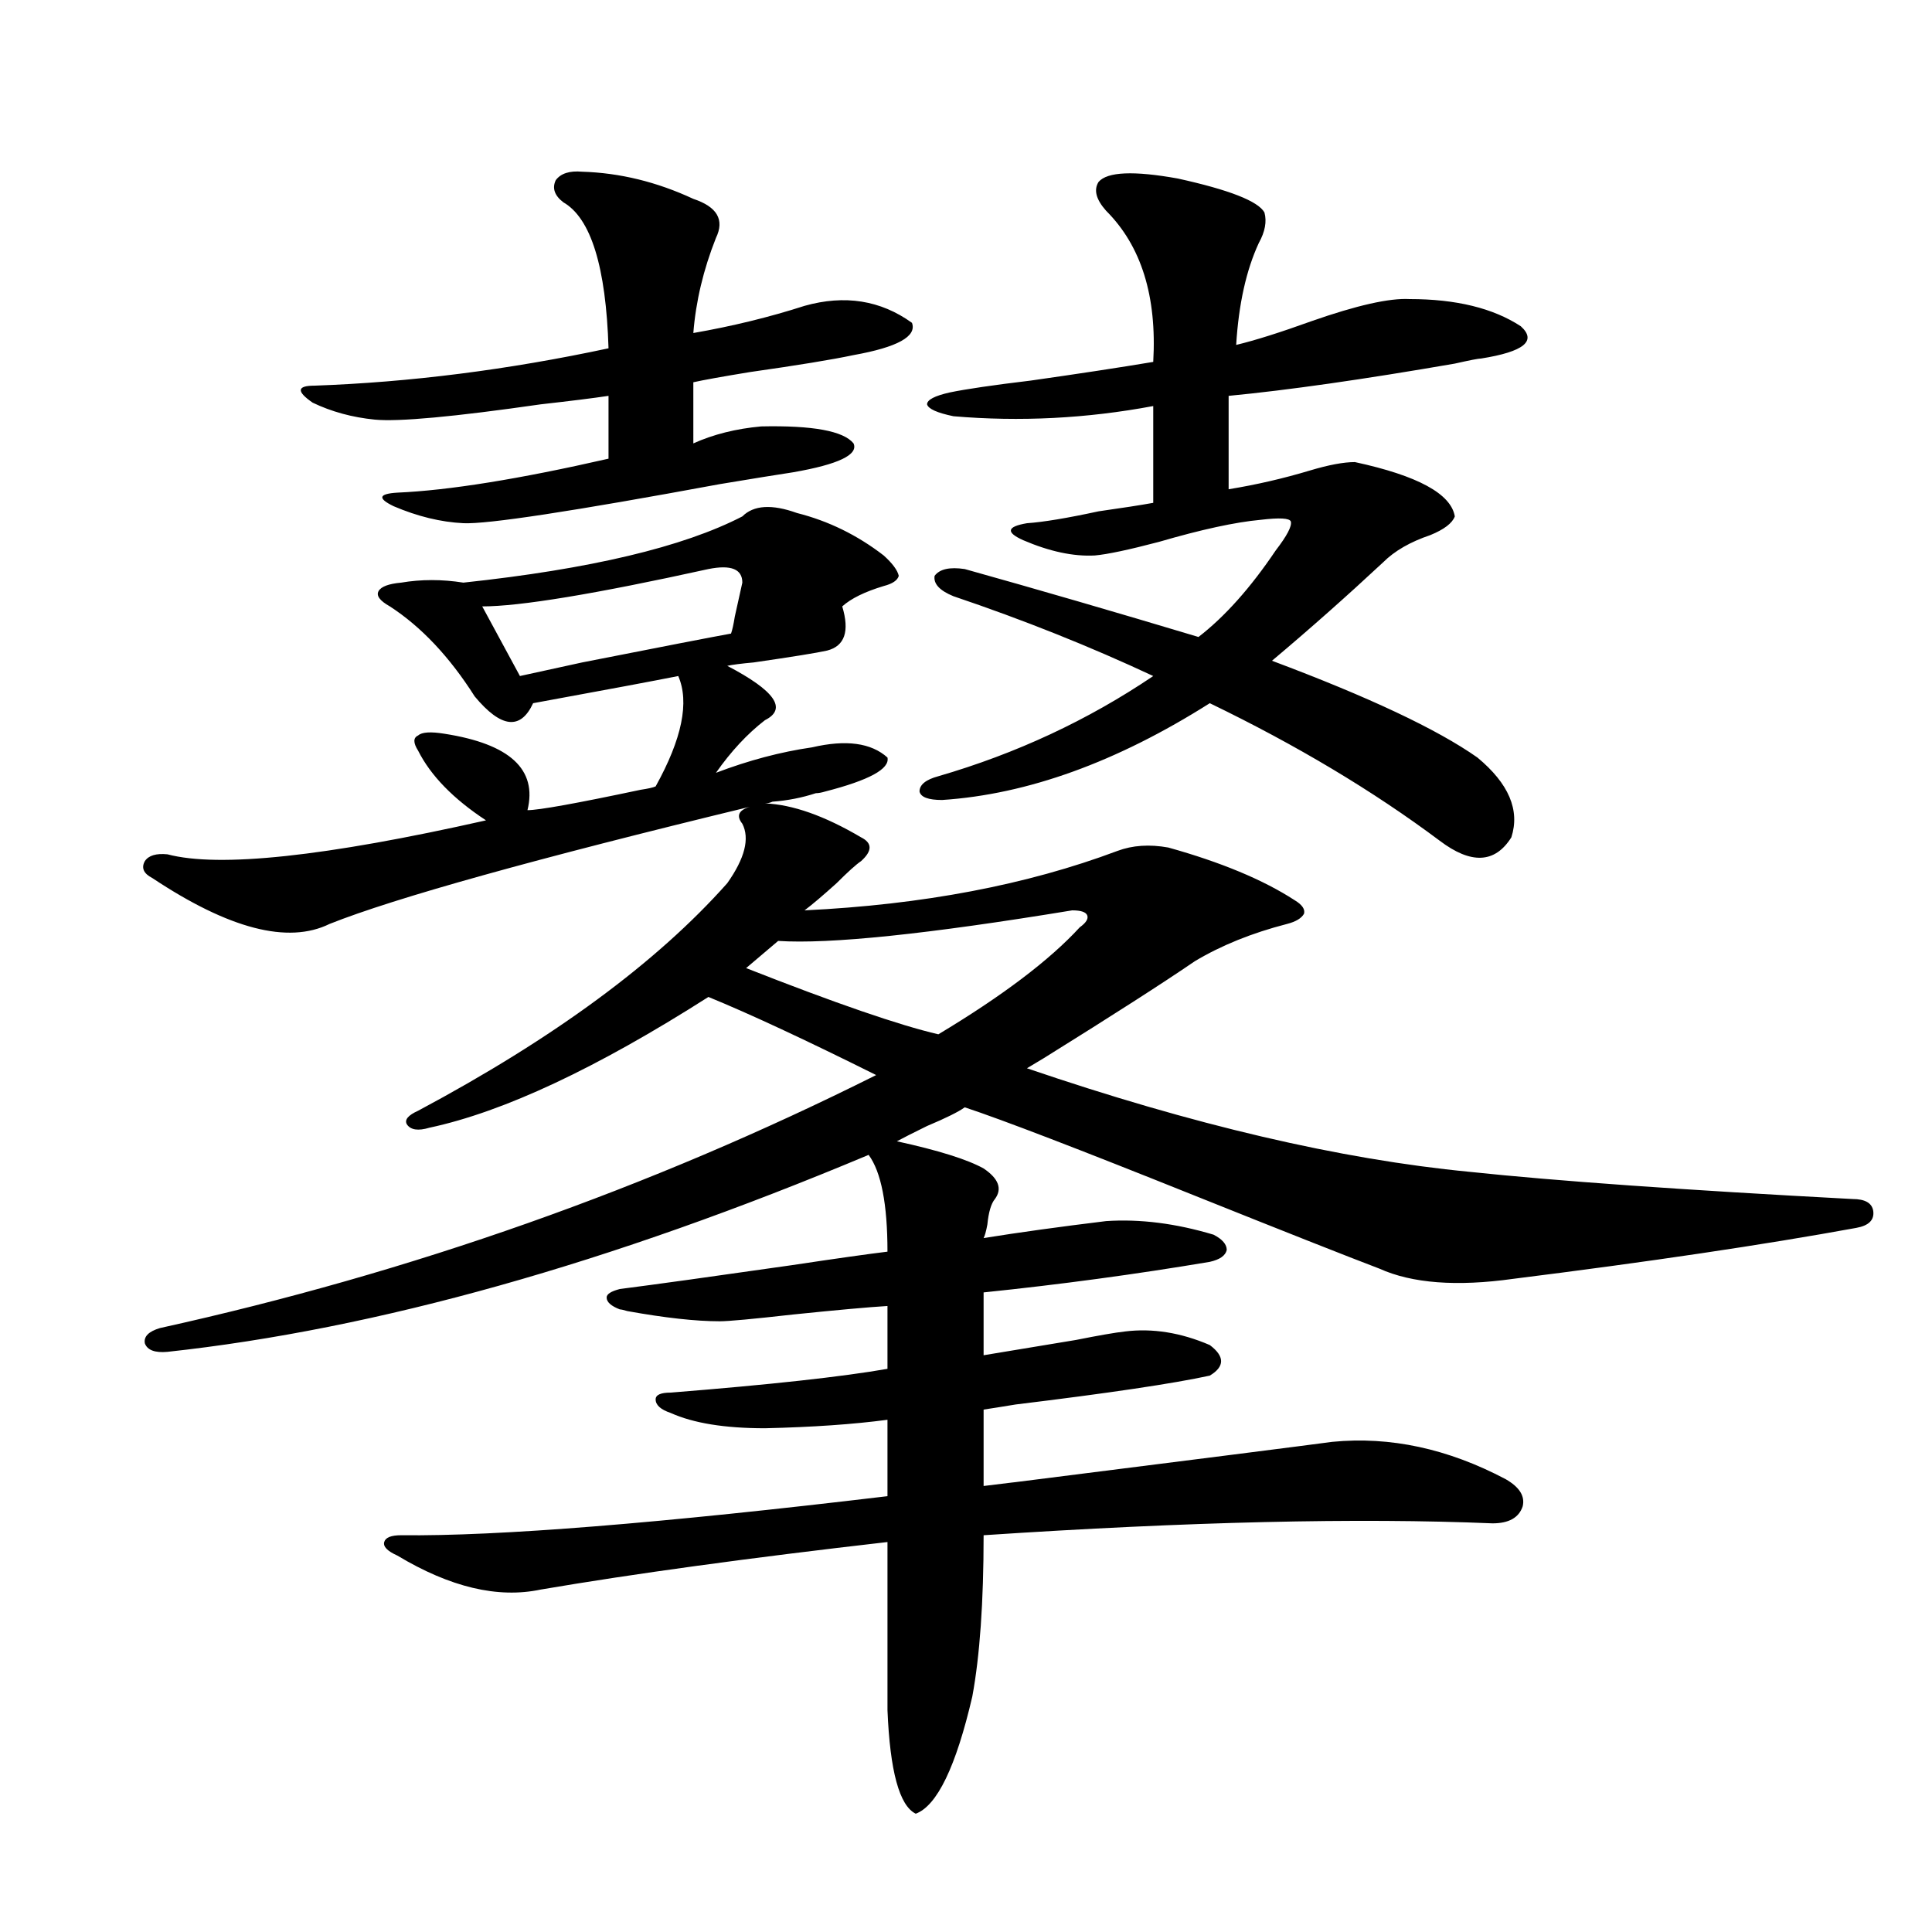 <?xml version="1.0" encoding="utf-8"?>
<!-- Generator: Adobe Illustrator 16.0.0, SVG Export Plug-In . SVG Version: 6.00 Build 0)  -->
<!DOCTYPE svg PUBLIC "-//W3C//DTD SVG 1.1//EN" "http://www.w3.org/Graphics/SVG/1.1/DTD/svg11.dtd">
<svg version="1.1" id="图层_1" xmlns="http://www.w3.org/2000/svg" xmlns:xlink="http://www.w3.org/1999/xlink" x="0px" y="0px"
	 width="1000px" height="1000px" viewBox="0 0 1000 1000" enable-background="new 0 0 1000 1000" xml:space="preserve">
<path d="M445.696,433.406c5.854,2.938,5.854,7.031,0,12.305c-2.606,1.758-6.829,5.575-12.683,11.426
	c-7.164,6.454-12.683,11.138-16.585,14.063c61.127-2.925,115.119-13.184,161.947-30.762c7.805-2.925,16.585-3.516,26.341-1.758
	c27.316,7.622,49.1,16.699,65.364,27.246c3.902,2.349,5.519,4.696,4.878,7.031c-1.311,2.349-4.237,4.106-8.78,5.273
	c-18.216,4.696-34.146,11.138-47.804,19.336c-16.265,11.138-42.285,27.837-78.047,50.098c-3.902,2.349-6.829,4.106-8.78,5.273
	c85.852,29.306,162.268,47.173,229.263,53.613c44.222,4.696,110.241,9.38,198.044,14.063c6.494,0,10.076,2.06,10.731,6.152
	c0.641,4.696-2.286,7.622-8.78,8.789c-48.139,8.789-107.314,17.578-177.557,26.367c-29.268,4.106-52.361,2.349-69.267-5.273
	c-16.92-6.44-48.779-19.034-95.607-37.793c-59.846-24.019-99.51-39.249-119.021-45.703c-3.262,2.349-9.756,5.575-19.512,9.668
	c-7.164,3.516-12.362,6.152-15.609,7.91c21.463,4.696,36.417,9.38,44.877,14.063c7.805,5.273,9.756,10.547,5.854,15.82
	c-1.951,2.349-3.262,6.743-3.902,13.184c-0.655,3.516-1.311,5.864-1.951,7.031c18.201-2.925,39.344-5.851,63.413-8.789
	c17.561-1.167,36.097,1.181,55.608,7.031c4.543,2.349,6.829,4.985,6.829,7.91c-0.655,2.938-3.582,4.985-8.78,6.152
	c-38.383,6.454-77.406,11.728-117.07,15.82v32.52c10.396-1.758,26.341-4.395,47.804-7.91c11.707-2.335,20.152-3.804,25.365-4.395
	c14.299-1.758,28.933,0.591,43.901,7.031c7.805,5.864,7.805,11.138,0,15.82c-18.871,4.106-52.361,9.091-100.485,14.941
	c-7.164,1.181-12.683,2.06-16.585,2.637v39.551c14.299-1.758,19.177-2.335,14.634-1.758c97.559-12.305,152.832-19.336,165.85-21.094
	c29.908-2.925,59.831,3.516,89.754,19.336c7.149,4.106,10.076,8.789,8.78,14.063c-1.951,5.864-7.164,8.789-15.609,8.789
	c-69.602-2.925-157.404-0.879-263.408,6.152c0,34.565-1.951,62.402-5.854,83.496c-8.46,36.323-18.216,56.538-29.268,60.645
	c-8.46-4.106-13.338-21.973-14.634-53.613v-87.012c-71.553,8.212-131.384,16.411-179.508,24.609
	c-22.118,4.683-46.828-1.181-74.145-17.578c-5.213-2.335-7.484-4.683-6.829-7.031c0.641-2.335,3.567-3.516,8.78-3.516
	c50.075,0.591,133.976-6.152,251.701-20.215v-39.551c-17.561,2.349-38.703,3.817-63.413,4.395c-20.822,0-37.072-2.637-48.779-7.91
	c-5.213-1.758-7.805-4.093-7.805-7.031c0-2.335,2.592-3.516,7.805-3.516c51.371-4.093,88.778-8.198,112.192-12.305v-32.52
	c-9.756,0.591-26.021,2.06-48.779,4.395c-20.822,2.349-33.505,3.516-38.048,3.516c-12.362,0-28.292-1.758-47.804-5.273
	c-1.951-0.577-3.262-0.879-3.902-0.879c-4.558-1.758-6.829-3.804-6.829-6.152c0-1.758,2.271-3.214,6.829-4.395
	c18.201-2.335,47.804-6.44,88.778-12.305c23.414-3.516,39.999-5.851,49.755-7.031c0-24.609-3.262-41.309-9.756-50.098
	c-133.99,56.25-254.963,90.239-362.918,101.953c-6.509,0.591-10.411-0.879-11.707-4.395c-0.655-3.516,1.951-6.152,7.805-7.91
	c130.073-28.702,253.652-72.358,370.723-130.957c-36.432-18.155-65.364-31.641-86.827-40.43
	c-57.895,36.914-106.019,59.478-144.387,67.676c-5.854,1.758-9.756,1.181-11.707-1.758c-1.311-2.335,0.641-4.683,5.854-7.031
	c70.242-37.491,123.564-76.753,159.996-117.773c9.101-12.882,11.707-23.14,7.805-30.762c-3.262-4.093-1.951-7.031,3.902-8.789
	c-111.217,26.958-183.745,47.173-217.556,60.645c-21.463,10.547-52.041,2.637-91.705-23.73c-4.558-2.335-5.854-5.273-3.902-8.789
	c1.951-2.925,5.854-4.093,11.707-3.516c26.661,7.031,81.614,1.181,164.874-17.578c-16.92-11.124-28.627-23.14-35.121-36.035
	c-2.606-4.093-2.606-6.729,0-7.91c1.951-1.758,6.494-2.046,13.658-0.879c33.811,5.273,48.124,18.457,42.926,39.551
	c5.854,0,25.365-3.516,58.535-10.547c3.902-0.577,6.494-1.167,7.805-1.758c13.658-24.609,17.561-43.644,11.707-57.129
	c-11.707,2.349-36.752,7.031-75.12,14.063c-6.509,14.063-16.585,12.896-30.243-3.516c-13.018-20.503-27.651-36.035-43.901-46.582
	c-5.213-2.925-7.164-5.562-5.854-7.91c1.296-2.335,5.198-3.804,11.707-4.395c10.396-1.758,21.128-1.758,32.194,0
	c65.685-7.031,113.809-18.457,144.387-34.277c5.854-5.851,15.274-6.44,28.292-1.758c16.25,4.106,31.219,11.426,44.877,21.973
	c4.543,4.106,7.149,7.622,7.805,10.547c-0.655,2.349-3.262,4.106-7.805,5.273c-9.756,2.938-16.92,6.454-21.463,10.547
	c3.902,12.896,1.296,20.517-7.805,22.852c-5.213,1.181-17.896,3.228-38.048,6.152c-6.509,0.591-11.066,1.181-13.658,1.758
	c24.71,12.896,31.219,22.274,19.512,28.125c-9.115,7.031-17.561,16.122-25.365,27.246c16.905-6.44,33.49-10.835,49.755-13.184
	c17.561-4.093,30.563-2.335,39.023,5.273c1.296,5.864-9.436,11.728-32.194,17.578c-1.951,0.591-3.582,0.879-4.878,0.879
	c-7.164,2.349-14.634,3.817-22.438,4.395c-1.311,0.591-2.606,0.879-3.902,0.879C410.24,416.419,426.825,422.282,445.696,433.406z
	 M301.31,88.875c19.512,0.591,38.688,5.273,57.56,14.063c12.348,4.106,16.25,10.849,11.707,20.215
	c-6.509,16.411-10.411,32.821-11.707,49.219c20.152-3.516,39.344-8.198,57.56-14.063c20.808-5.851,39.344-2.925,55.608,8.789
	c2.592,7.031-7.484,12.606-30.243,16.699c-11.066,2.349-28.947,5.273-53.657,8.789c-14.313,2.349-24.069,4.106-29.268,5.273V229.5
	c10.396-4.683,22.104-7.608,35.121-8.789c26.661-0.577,42.591,2.349,47.804,8.789c2.592,5.864-7.805,10.849-31.219,14.941
	c-7.805,1.181-20.487,3.228-38.048,6.152c-76.096,14.063-120.332,20.806-132.68,20.215c-11.707-0.577-23.749-3.516-36.097-8.789
	c-8.46-4.093-7.805-6.44,1.951-7.031c26.661-1.167,63.078-7.031,109.266-17.578v-32.52c-7.805,1.181-19.512,2.637-35.121,4.395
	c-44.877,6.454-73.504,9.091-85.852,7.91c-11.707-1.167-22.438-4.093-32.194-8.789c-8.46-5.851-8.14-8.789,0.976-8.789
	c49.42-1.758,100.15-8.198,152.191-19.336c-1.311-42.188-9.115-67.374-23.414-75.586c-4.558-3.516-5.854-7.319-3.902-11.426
	C290.243,89.754,294.801,88.298,301.31,88.875z M366.674,294.539c-58.535,12.896-97.559,19.336-117.07,19.336l19.512,36.035
	c5.198-1.167,15.93-3.516,32.194-7.031c41.615-8.198,67.315-13.184,77.071-14.941c0.641-1.758,1.296-4.683,1.951-8.789
	c1.951-8.789,3.247-14.64,3.902-17.578C384.234,294.539,378.381,292.204,366.674,294.539z M554.962,471.199
	c-74.8,12.305-125.53,17.578-152.191,15.82l-16.585,14.063c46.173,18.169,79.343,29.595,99.51,34.277
	c33.17-19.913,57.56-38.37,73.169-55.371c3.247-2.335,4.543-4.395,3.902-6.152C562.111,472.078,559.505,471.199,554.962,471.199z
	 M764.713,392.098c16.25,13.485,22.104,27.246,17.561,41.309c-8.46,13.485-20.822,14.063-37.072,1.758
	c-34.48-25.776-74.145-49.507-119.021-71.191c-48.139,30.474-94.312,47.173-138.533,50.098c-7.164,0-11.066-1.456-11.707-4.395
	c0-3.516,3.247-6.152,9.756-7.91c40.319-11.714,77.392-29.004,111.217-51.855c-32.529-15.229-66.995-29.004-103.412-41.309
	c-7.164-2.925-10.411-6.44-9.756-10.547c2.592-3.516,7.805-4.683,15.609-3.516c37.713,10.547,78.047,22.274,120.973,35.156
	c13.658-10.547,26.981-25.488,39.999-44.824c5.854-7.608,8.445-12.593,7.805-14.941c-0.655-1.758-5.854-2.046-15.609-0.879
	c-13.018,1.181-30.578,4.985-52.682,11.426c-15.609,4.106-26.676,6.454-33.17,7.031c-11.066,0.591-23.414-2.046-37.072-7.91
	c-9.115-4.093-8.46-7.031,1.951-8.789c8.445-0.577,20.808-2.637,37.072-6.152c12.348-1.758,21.783-3.214,28.292-4.395v-50.098
	c-34.48,6.454-68.946,8.212-103.412,5.273c-8.46-1.758-13.018-3.804-13.658-6.152c0-2.335,3.902-4.395,11.707-6.152
	c8.445-1.758,22.438-3.804,41.95-6.152c24.71-3.516,45.853-6.729,63.413-9.668c1.951-33.976-6.188-60.054-24.39-78.223
	c-5.213-5.851-6.509-10.835-3.902-14.941c4.543-5.273,18.201-5.851,40.975-1.758c26.661,5.864,41.615,11.728,44.877,17.578
	c1.296,4.696,0.32,9.97-2.927,15.82c-6.509,14.063-10.411,31.641-11.707,52.734c9.756-2.335,22.759-6.44,39.023-12.305
	c23.414-8.198,40.319-12.003,50.73-11.426c24.055,0,43.246,4.696,57.56,14.063c8.445,7.622,1.616,13.184-20.487,16.699
	c-1.311,0-5.854,0.879-13.658,2.637c-47.483,8.212-86.507,13.774-117.07,16.699v48.34c14.299-2.335,28.292-5.562,41.95-9.668
	c9.756-2.925,17.561-4.395,23.414-4.395c32.515,7.031,49.755,16.411,51.706,28.125c-1.311,3.516-5.533,6.743-12.683,9.668
	c-10.411,3.516-18.536,8.212-24.39,14.063c-18.871,17.578-38.048,34.579-57.56,50.977
	C708.449,360.759,743.891,377.458,764.713,392.098z"/>
</svg>
